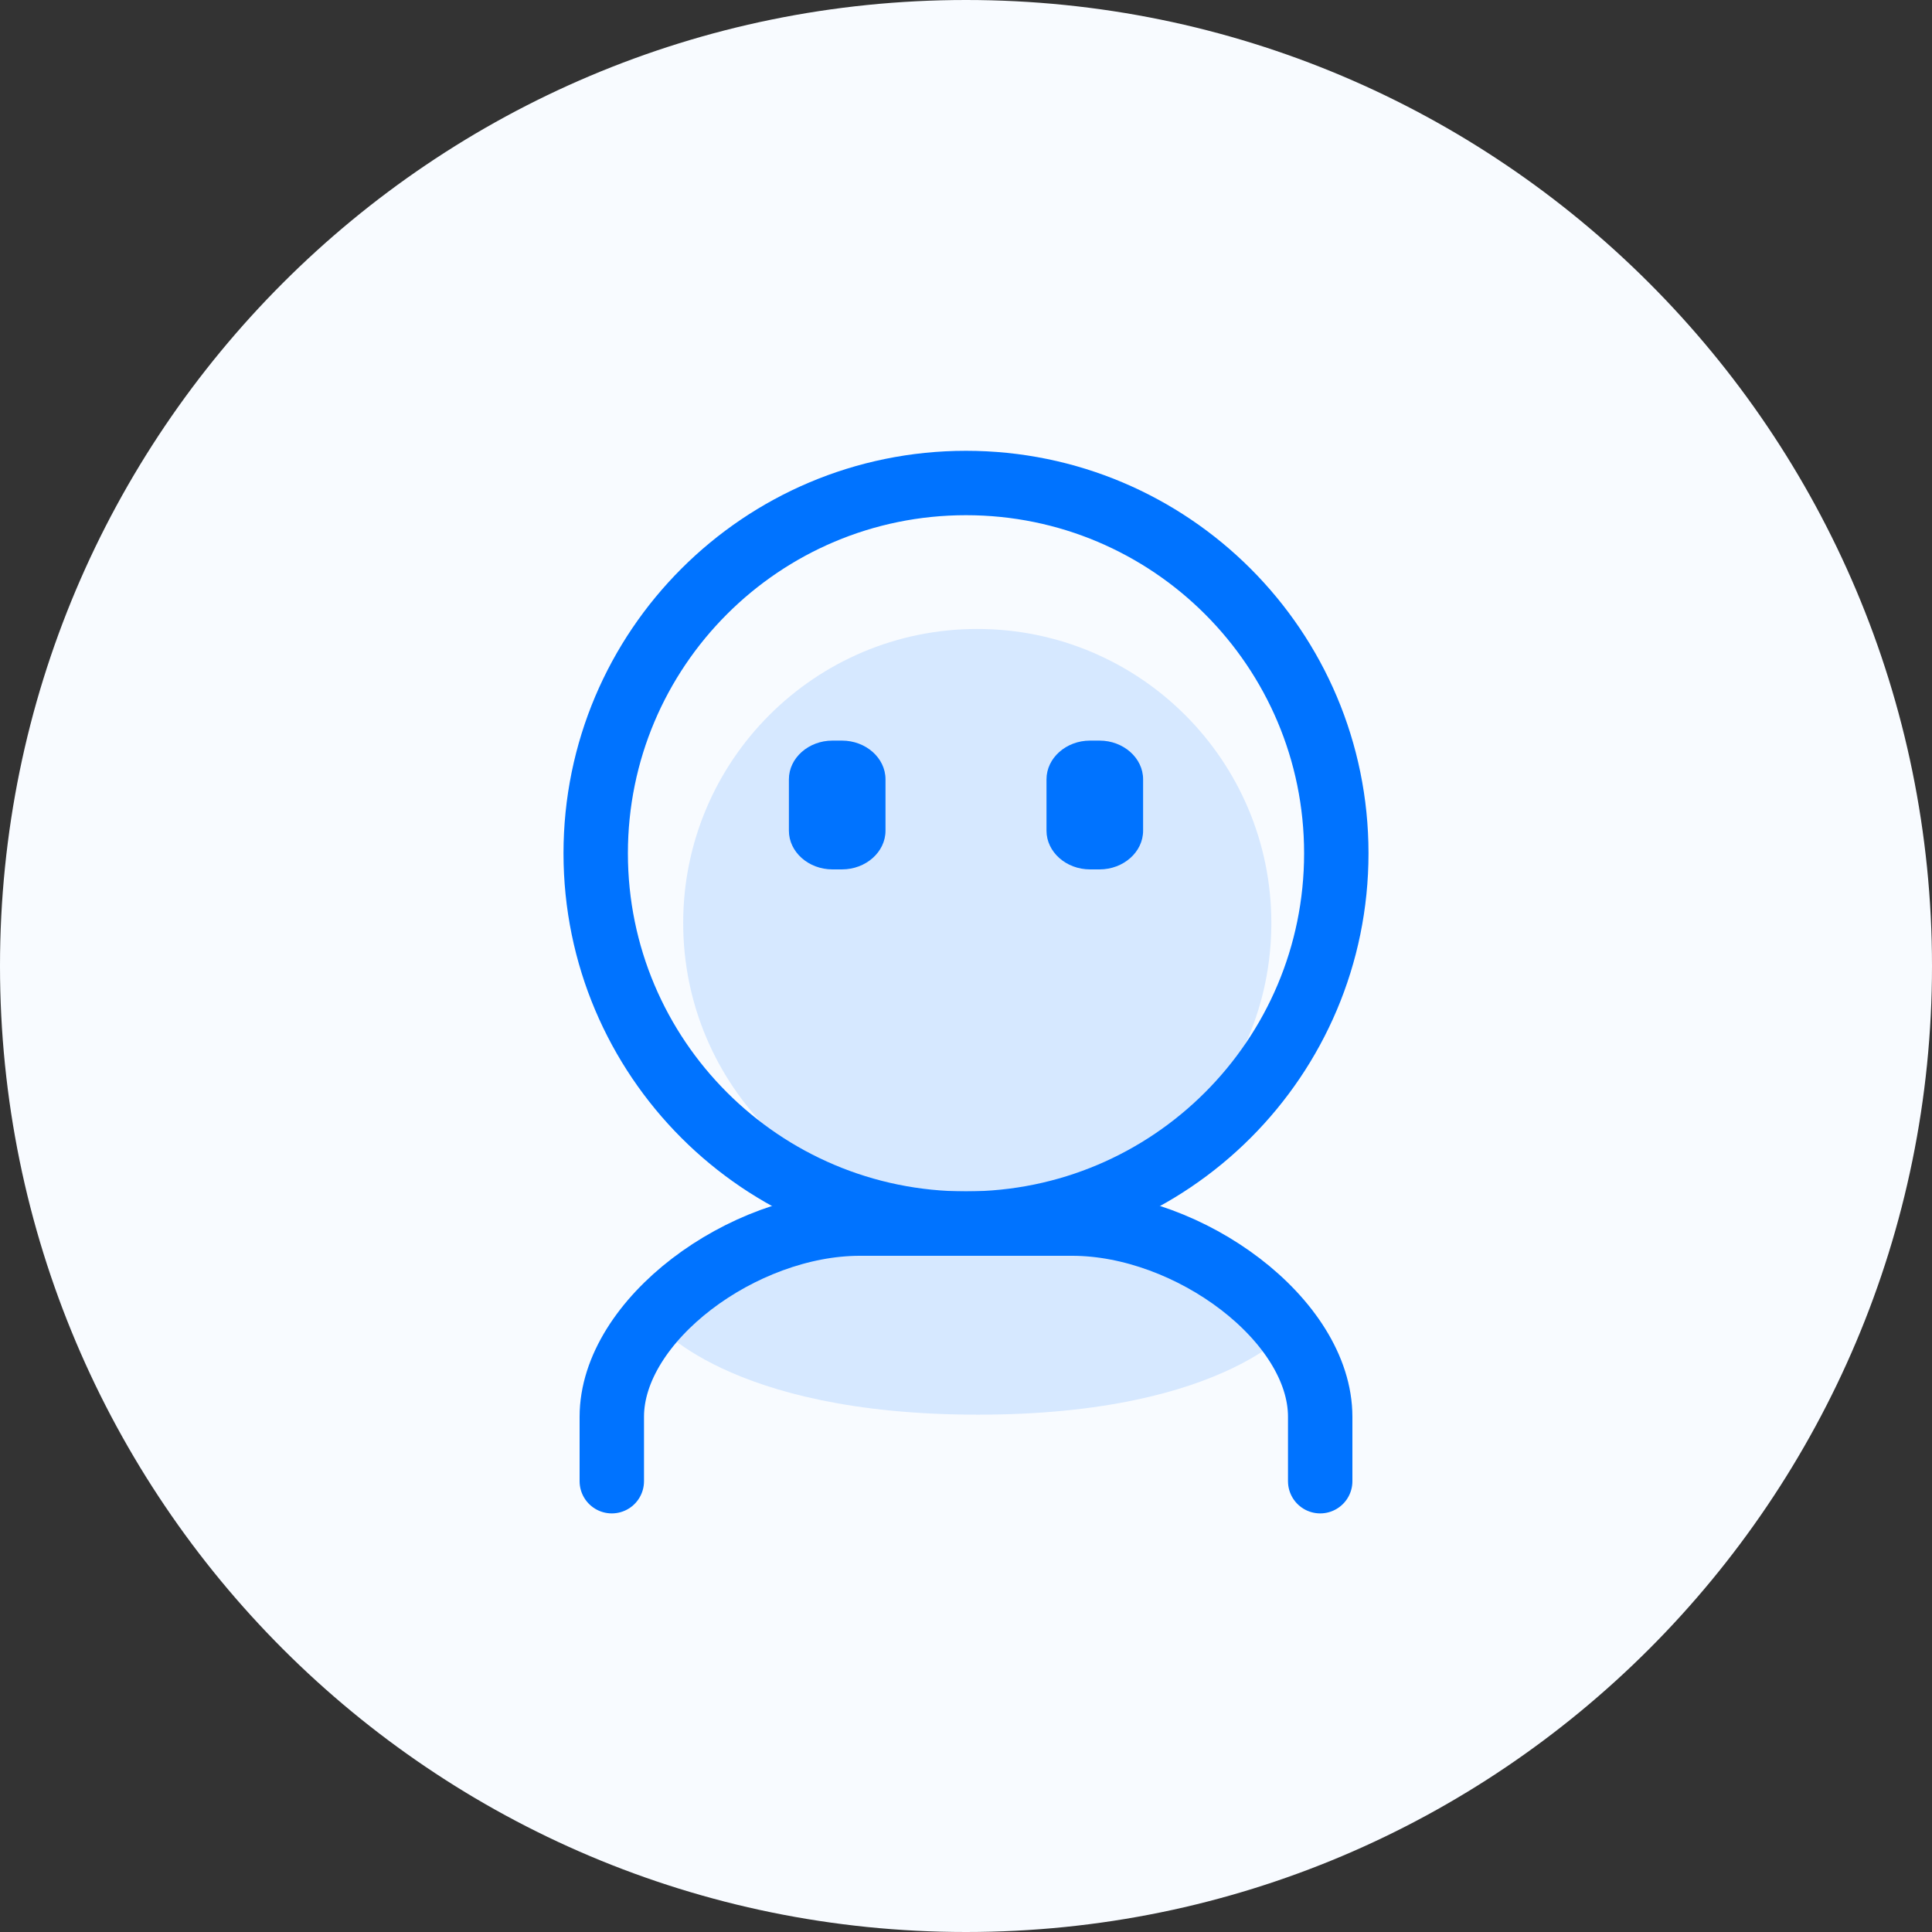 <svg width="60" height="60" viewBox="0 0 60 60" fill="none" xmlns="http://www.w3.org/2000/svg">
<rect x="0" y="0" width="60" height="60" fill="#333333" stroke="none"/>
<path d="M60 30C60 13.431 46.569 0 30 0C13.431 0 0 13.431 0 30C0 46.569 13.431 60 30 60C46.569 60 60 46.569 60 30Z" fill="#F8FBFF"/>
<path d="M20.342 41.061C20.342 41.061 22.554 43.934 30.373 43.934C38.192 43.934 40.285 41.061 40.285 41.061L36.95 38.393H22.592L20.342 41.061Z" fill="#D6E8FF"/>
<path d="M21.217 28.666C21.217 33.71 25.306 37.8 30.35 37.8C35.394 37.8 39.483 33.71 39.483 28.666C39.483 23.622 35.394 19.533 30.35 19.533C25.306 19.533 21.217 23.622 21.217 28.666Z" fill="#D6E8FF"/>
<path d="M26.147 27H25.853C25.109 27 24.5 26.459 24.5 25.798V24.202C24.5 23.541 25.109 23 25.853 23H26.147C26.891 23 27.5 23.541 27.5 24.202V25.798C27.5 26.459 26.891 27 26.147 27Z" fill="#0073FF"/>
<path d="M34.147 27H33.853C33.109 27 32.5 26.459 32.5 25.798V24.202C32.5 23.541 33.109 23 33.853 23H34.147C34.891 23 35.5 23.541 35.5 24.202V25.798C35.5 26.459 34.891 27 34.147 27Z" fill="#0073FF"/>
<path d="M30 38C36.351 38 41.5 32.851 41.5 26.5C41.5 20.149 36.351 15 30 15C23.649 15 18.5 20.149 18.5 26.5C18.5 32.851 23.649 38 30 38Z" stroke="#0073FF" stroke-width="2"/>
<path d="M19 46V44C19 41 23.055 38 26.7 38H33.3C36.945 38 41 41 41 44V46" stroke="#0073FF" stroke-width="2" stroke-linecap="round"/>
</svg>
